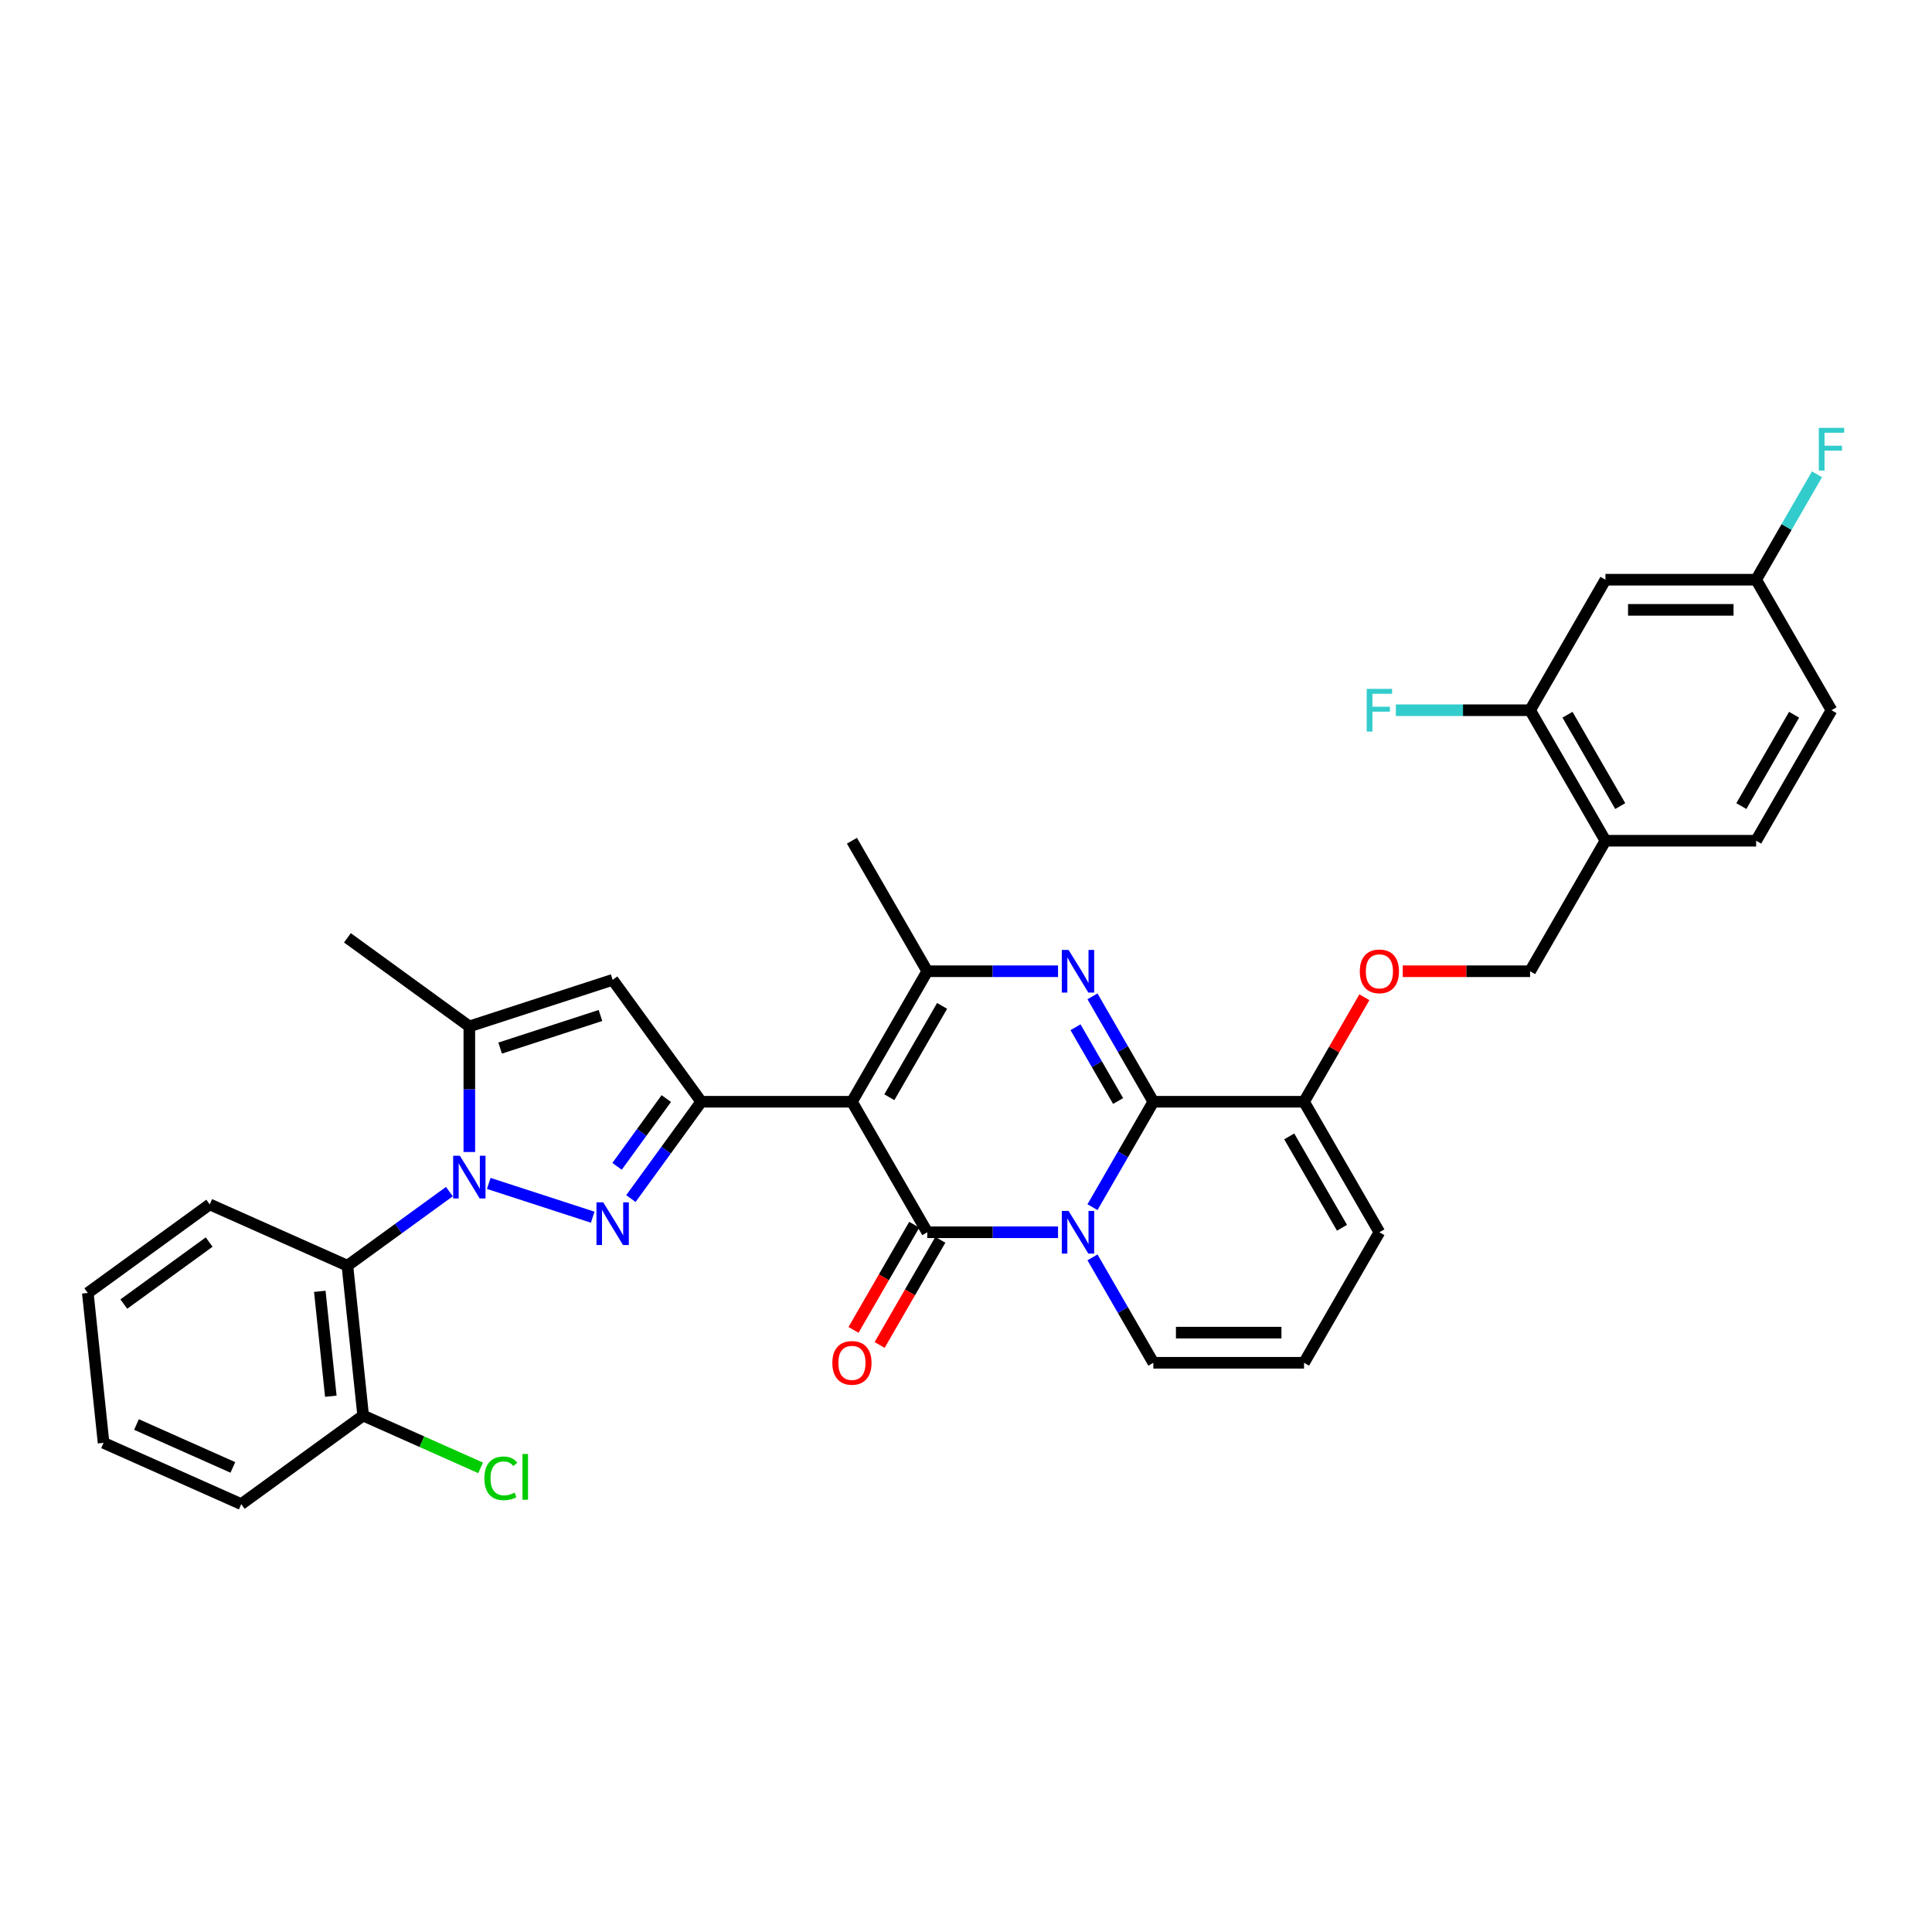 <?xml version='1.0' encoding='iso-8859-1'?>
<svg version='1.1' baseProfile='full'
              xmlns='http://www.w3.org/2000/svg'
                      xmlns:rdkit='http://www.rdkit.org/xml'
                      xmlns:xlink='http://www.w3.org/1999/xlink'
                  xml:space='preserve'
width='1000px' height='1000px' viewBox='0 0 1000 1000'>
<!-- END OF HEADER -->
<rect style='opacity:1.0;fill:#FFFFFF;stroke:none' width='1000' height='1000' x='0' y='0'> </rect>
<path class='bond-0' d='M 713.97,637.818 L 674.968,705.371' style='fill:none;fill-rule:evenodd;stroke:#000000;stroke-width:6px;stroke-linecap:butt;stroke-linejoin:miter;stroke-opacity:1' />
<path class='bond-1' d='M 713.97,637.818 L 674.968,570.266' style='fill:none;fill-rule:evenodd;stroke:#000000;stroke-width:6px;stroke-linecap:butt;stroke-linejoin:miter;stroke-opacity:1' />
<path class='bond-1' d='M 694.609,635.486 L 667.308,588.199' style='fill:none;fill-rule:evenodd;stroke:#000000;stroke-width:6px;stroke-linecap:butt;stroke-linejoin:miter;stroke-opacity:1' />
<path class='bond-2' d='M 674.968,705.371 L 596.966,705.371' style='fill:none;fill-rule:evenodd;stroke:#000000;stroke-width:6px;stroke-linecap:butt;stroke-linejoin:miter;stroke-opacity:1' />
<path class='bond-2' d='M 663.268,689.77 L 608.666,689.77' style='fill:none;fill-rule:evenodd;stroke:#000000;stroke-width:6px;stroke-linecap:butt;stroke-linejoin:miter;stroke-opacity:1' />
<path class='bond-3' d='M 596.966,705.371 L 581.217,678.092' style='fill:none;fill-rule:evenodd;stroke:#000000;stroke-width:6px;stroke-linecap:butt;stroke-linejoin:miter;stroke-opacity:1' />
<path class='bond-3' d='M 581.217,678.092 L 565.467,650.814' style='fill:none;fill-rule:evenodd;stroke:#0000FF;stroke-width:6px;stroke-linecap:butt;stroke-linejoin:miter;stroke-opacity:1' />
<path class='bond-4' d='M 674.968,570.266 L 596.966,570.266' style='fill:none;fill-rule:evenodd;stroke:#000000;stroke-width:6px;stroke-linecap:butt;stroke-linejoin:miter;stroke-opacity:1' />
<path class='bond-5' d='M 674.968,570.266 L 690.583,543.222' style='fill:none;fill-rule:evenodd;stroke:#000000;stroke-width:6px;stroke-linecap:butt;stroke-linejoin:miter;stroke-opacity:1' />
<path class='bond-5' d='M 690.583,543.222 L 706.197,516.177' style='fill:none;fill-rule:evenodd;stroke:#FF0000;stroke-width:6px;stroke-linecap:butt;stroke-linejoin:miter;stroke-opacity:1' />
<path class='bond-6' d='M 596.966,570.266 L 581.217,597.545' style='fill:none;fill-rule:evenodd;stroke:#000000;stroke-width:6px;stroke-linecap:butt;stroke-linejoin:miter;stroke-opacity:1' />
<path class='bond-6' d='M 581.217,597.545 L 565.467,624.823' style='fill:none;fill-rule:evenodd;stroke:#0000FF;stroke-width:6px;stroke-linecap:butt;stroke-linejoin:miter;stroke-opacity:1' />
<path class='bond-7' d='M 596.966,570.266 L 581.217,542.988' style='fill:none;fill-rule:evenodd;stroke:#000000;stroke-width:6px;stroke-linecap:butt;stroke-linejoin:miter;stroke-opacity:1' />
<path class='bond-7' d='M 581.217,542.988 L 565.467,515.709' style='fill:none;fill-rule:evenodd;stroke:#0000FF;stroke-width:6px;stroke-linecap:butt;stroke-linejoin:miter;stroke-opacity:1' />
<path class='bond-7' d='M 578.731,569.883 L 567.706,550.788' style='fill:none;fill-rule:evenodd;stroke:#000000;stroke-width:6px;stroke-linecap:butt;stroke-linejoin:miter;stroke-opacity:1' />
<path class='bond-7' d='M 567.706,550.788 L 556.682,531.693' style='fill:none;fill-rule:evenodd;stroke:#0000FF;stroke-width:6px;stroke-linecap:butt;stroke-linejoin:miter;stroke-opacity:1' />
<path class='bond-8' d='M 547.637,637.818 L 513.799,637.818' style='fill:none;fill-rule:evenodd;stroke:#0000FF;stroke-width:6px;stroke-linecap:butt;stroke-linejoin:miter;stroke-opacity:1' />
<path class='bond-8' d='M 513.799,637.818 L 479.962,637.818' style='fill:none;fill-rule:evenodd;stroke:#000000;stroke-width:6px;stroke-linecap:butt;stroke-linejoin:miter;stroke-opacity:1' />
<path class='bond-9' d='M 479.962,637.818 L 440.961,570.266' style='fill:none;fill-rule:evenodd;stroke:#000000;stroke-width:6px;stroke-linecap:butt;stroke-linejoin:miter;stroke-opacity:1' />
<path class='bond-10' d='M 473.207,633.918 L 457.494,661.134' style='fill:none;fill-rule:evenodd;stroke:#000000;stroke-width:6px;stroke-linecap:butt;stroke-linejoin:miter;stroke-opacity:1' />
<path class='bond-10' d='M 457.494,661.134 L 441.78,688.35' style='fill:none;fill-rule:evenodd;stroke:#FF0000;stroke-width:6px;stroke-linecap:butt;stroke-linejoin:miter;stroke-opacity:1' />
<path class='bond-10' d='M 486.717,641.718 L 471.004,668.935' style='fill:none;fill-rule:evenodd;stroke:#000000;stroke-width:6px;stroke-linecap:butt;stroke-linejoin:miter;stroke-opacity:1' />
<path class='bond-10' d='M 471.004,668.935 L 455.291,696.151' style='fill:none;fill-rule:evenodd;stroke:#FF0000;stroke-width:6px;stroke-linecap:butt;stroke-linejoin:miter;stroke-opacity:1' />
<path class='bond-11' d='M 440.961,570.266 L 479.962,502.714' style='fill:none;fill-rule:evenodd;stroke:#000000;stroke-width:6px;stroke-linecap:butt;stroke-linejoin:miter;stroke-opacity:1' />
<path class='bond-11' d='M 460.321,567.934 L 487.622,520.647' style='fill:none;fill-rule:evenodd;stroke:#000000;stroke-width:6px;stroke-linecap:butt;stroke-linejoin:miter;stroke-opacity:1' />
<path class='bond-12' d='M 440.961,570.266 L 362.958,570.266' style='fill:none;fill-rule:evenodd;stroke:#000000;stroke-width:6px;stroke-linecap:butt;stroke-linejoin:miter;stroke-opacity:1' />
<path class='bond-13' d='M 479.962,502.714 L 513.799,502.714' style='fill:none;fill-rule:evenodd;stroke:#000000;stroke-width:6px;stroke-linecap:butt;stroke-linejoin:miter;stroke-opacity:1' />
<path class='bond-13' d='M 513.799,502.714 L 547.637,502.714' style='fill:none;fill-rule:evenodd;stroke:#0000FF;stroke-width:6px;stroke-linecap:butt;stroke-linejoin:miter;stroke-opacity:1' />
<path class='bond-14' d='M 479.962,502.714 L 440.961,435.162' style='fill:none;fill-rule:evenodd;stroke:#000000;stroke-width:6px;stroke-linecap:butt;stroke-linejoin:miter;stroke-opacity:1' />
<path class='bond-15' d='M 726.06,502.714 L 759.016,502.714' style='fill:none;fill-rule:evenodd;stroke:#FF0000;stroke-width:6px;stroke-linecap:butt;stroke-linejoin:miter;stroke-opacity:1' />
<path class='bond-15' d='M 759.016,502.714 L 791.972,502.714' style='fill:none;fill-rule:evenodd;stroke:#000000;stroke-width:6px;stroke-linecap:butt;stroke-linejoin:miter;stroke-opacity:1' />
<path class='bond-16' d='M 362.958,570.266 L 344.754,595.321' style='fill:none;fill-rule:evenodd;stroke:#000000;stroke-width:6px;stroke-linecap:butt;stroke-linejoin:miter;stroke-opacity:1' />
<path class='bond-16' d='M 344.754,595.321 L 326.551,620.376' style='fill:none;fill-rule:evenodd;stroke:#0000FF;stroke-width:6px;stroke-linecap:butt;stroke-linejoin:miter;stroke-opacity:1' />
<path class='bond-16' d='M 344.876,568.613 L 332.133,586.151' style='fill:none;fill-rule:evenodd;stroke:#000000;stroke-width:6px;stroke-linecap:butt;stroke-linejoin:miter;stroke-opacity:1' />
<path class='bond-16' d='M 332.133,586.151 L 319.391,603.69' style='fill:none;fill-rule:evenodd;stroke:#0000FF;stroke-width:6px;stroke-linecap:butt;stroke-linejoin:miter;stroke-opacity:1' />
<path class='bond-17' d='M 362.958,570.266 L 317.109,507.161' style='fill:none;fill-rule:evenodd;stroke:#000000;stroke-width:6px;stroke-linecap:butt;stroke-linejoin:miter;stroke-opacity:1' />
<path class='bond-18' d='M 306.782,630.016 L 252.98,612.535' style='fill:none;fill-rule:evenodd;stroke:#0000FF;stroke-width:6px;stroke-linecap:butt;stroke-linejoin:miter;stroke-opacity:1' />
<path class='bond-19' d='M 242.924,596.272 L 242.924,563.768' style='fill:none;fill-rule:evenodd;stroke:#0000FF;stroke-width:6px;stroke-linecap:butt;stroke-linejoin:miter;stroke-opacity:1' />
<path class='bond-19' d='M 242.924,563.768 L 242.924,531.265' style='fill:none;fill-rule:evenodd;stroke:#000000;stroke-width:6px;stroke-linecap:butt;stroke-linejoin:miter;stroke-opacity:1' />
<path class='bond-20' d='M 232.597,616.771 L 206.208,635.944' style='fill:none;fill-rule:evenodd;stroke:#0000FF;stroke-width:6px;stroke-linecap:butt;stroke-linejoin:miter;stroke-opacity:1' />
<path class='bond-20' d='M 206.208,635.944 L 179.819,655.116' style='fill:none;fill-rule:evenodd;stroke:#000000;stroke-width:6px;stroke-linecap:butt;stroke-linejoin:miter;stroke-opacity:1' />
<path class='bond-21' d='M 242.924,531.265 L 317.109,507.161' style='fill:none;fill-rule:evenodd;stroke:#000000;stroke-width:6px;stroke-linecap:butt;stroke-linejoin:miter;stroke-opacity:1' />
<path class='bond-21' d='M 258.873,542.486 L 310.802,525.613' style='fill:none;fill-rule:evenodd;stroke:#000000;stroke-width:6px;stroke-linecap:butt;stroke-linejoin:miter;stroke-opacity:1' />
<path class='bond-22' d='M 242.924,531.265 L 179.819,485.416' style='fill:none;fill-rule:evenodd;stroke:#000000;stroke-width:6px;stroke-linecap:butt;stroke-linejoin:miter;stroke-opacity:1' />
<path class='bond-23' d='M 830.974,300.057 L 908.976,300.057' style='fill:none;fill-rule:evenodd;stroke:#000000;stroke-width:6px;stroke-linecap:butt;stroke-linejoin:miter;stroke-opacity:1' />
<path class='bond-23' d='M 842.674,315.658 L 897.276,315.658' style='fill:none;fill-rule:evenodd;stroke:#000000;stroke-width:6px;stroke-linecap:butt;stroke-linejoin:miter;stroke-opacity:1' />
<path class='bond-24' d='M 830.974,300.057 L 791.972,367.609' style='fill:none;fill-rule:evenodd;stroke:#000000;stroke-width:6px;stroke-linecap:butt;stroke-linejoin:miter;stroke-opacity:1' />
<path class='bond-25' d='M 908.976,300.057 L 947.978,367.609' style='fill:none;fill-rule:evenodd;stroke:#000000;stroke-width:6px;stroke-linecap:butt;stroke-linejoin:miter;stroke-opacity:1' />
<path class='bond-26' d='M 908.976,300.057 L 924.726,272.779' style='fill:none;fill-rule:evenodd;stroke:#000000;stroke-width:6px;stroke-linecap:butt;stroke-linejoin:miter;stroke-opacity:1' />
<path class='bond-26' d='M 924.726,272.779 L 940.475,245.5' style='fill:none;fill-rule:evenodd;stroke:#33CCCC;stroke-width:6px;stroke-linecap:butt;stroke-linejoin:miter;stroke-opacity:1' />
<path class='bond-27' d='M 124.867,778.54 L 53.608,746.814' style='fill:none;fill-rule:evenodd;stroke:#000000;stroke-width:6px;stroke-linecap:butt;stroke-linejoin:miter;stroke-opacity:1' />
<path class='bond-27' d='M 120.523,759.53 L 70.642,737.321' style='fill:none;fill-rule:evenodd;stroke:#000000;stroke-width:6px;stroke-linecap:butt;stroke-linejoin:miter;stroke-opacity:1' />
<path class='bond-28' d='M 124.867,778.54 L 187.972,732.692' style='fill:none;fill-rule:evenodd;stroke:#000000;stroke-width:6px;stroke-linecap:butt;stroke-linejoin:miter;stroke-opacity:1' />
<path class='bond-29' d='M 53.608,746.814 L 45.455,669.238' style='fill:none;fill-rule:evenodd;stroke:#000000;stroke-width:6px;stroke-linecap:butt;stroke-linejoin:miter;stroke-opacity:1' />
<path class='bond-30' d='M 45.455,669.238 L 108.56,623.39' style='fill:none;fill-rule:evenodd;stroke:#000000;stroke-width:6px;stroke-linecap:butt;stroke-linejoin:miter;stroke-opacity:1' />
<path class='bond-30' d='M 64.09,674.982 L 108.264,642.888' style='fill:none;fill-rule:evenodd;stroke:#000000;stroke-width:6px;stroke-linecap:butt;stroke-linejoin:miter;stroke-opacity:1' />
<path class='bond-31' d='M 108.56,623.39 L 179.819,655.116' style='fill:none;fill-rule:evenodd;stroke:#000000;stroke-width:6px;stroke-linecap:butt;stroke-linejoin:miter;stroke-opacity:1' />
<path class='bond-32' d='M 179.819,655.116 L 187.972,732.692' style='fill:none;fill-rule:evenodd;stroke:#000000;stroke-width:6px;stroke-linecap:butt;stroke-linejoin:miter;stroke-opacity:1' />
<path class='bond-32' d='M 165.527,668.383 L 171.234,722.686' style='fill:none;fill-rule:evenodd;stroke:#000000;stroke-width:6px;stroke-linecap:butt;stroke-linejoin:miter;stroke-opacity:1' />
<path class='bond-33' d='M 187.972,732.692 L 218.368,746.224' style='fill:none;fill-rule:evenodd;stroke:#000000;stroke-width:6px;stroke-linecap:butt;stroke-linejoin:miter;stroke-opacity:1' />
<path class='bond-33' d='M 218.368,746.224 L 248.763,759.757' style='fill:none;fill-rule:evenodd;stroke:#00CC00;stroke-width:6px;stroke-linecap:butt;stroke-linejoin:miter;stroke-opacity:1' />
<path class='bond-34' d='M 947.978,367.609 L 908.976,435.162' style='fill:none;fill-rule:evenodd;stroke:#000000;stroke-width:6px;stroke-linecap:butt;stroke-linejoin:miter;stroke-opacity:1' />
<path class='bond-34' d='M 928.617,369.942 L 901.316,417.229' style='fill:none;fill-rule:evenodd;stroke:#000000;stroke-width:6px;stroke-linecap:butt;stroke-linejoin:miter;stroke-opacity:1' />
<path class='bond-35' d='M 908.976,435.162 L 830.974,435.162' style='fill:none;fill-rule:evenodd;stroke:#000000;stroke-width:6px;stroke-linecap:butt;stroke-linejoin:miter;stroke-opacity:1' />
<path class='bond-36' d='M 830.974,435.162 L 791.972,367.609' style='fill:none;fill-rule:evenodd;stroke:#000000;stroke-width:6px;stroke-linecap:butt;stroke-linejoin:miter;stroke-opacity:1' />
<path class='bond-36' d='M 838.634,417.229 L 811.333,369.942' style='fill:none;fill-rule:evenodd;stroke:#000000;stroke-width:6px;stroke-linecap:butt;stroke-linejoin:miter;stroke-opacity:1' />
<path class='bond-37' d='M 830.974,435.162 L 791.972,502.714' style='fill:none;fill-rule:evenodd;stroke:#000000;stroke-width:6px;stroke-linecap:butt;stroke-linejoin:miter;stroke-opacity:1' />
<path class='bond-38' d='M 791.972,367.609 L 757.23,367.609' style='fill:none;fill-rule:evenodd;stroke:#000000;stroke-width:6px;stroke-linecap:butt;stroke-linejoin:miter;stroke-opacity:1' />
<path class='bond-38' d='M 757.23,367.609 L 722.488,367.609' style='fill:none;fill-rule:evenodd;stroke:#33CCCC;stroke-width:6px;stroke-linecap:butt;stroke-linejoin:miter;stroke-opacity:1' />
<path  class='atom-5' d='M 553.082 626.773
L 560.32 638.474
Q 561.038 639.628, 562.192 641.718
Q 563.347 643.809, 563.409 643.934
L 563.409 626.773
L 566.342 626.773
L 566.342 648.864
L 563.316 648.864
L 555.546 636.071
Q 554.642 634.573, 553.674 632.857
Q 552.738 631.141, 552.458 630.611
L 552.458 648.864
L 549.587 648.864
L 549.587 626.773
L 553.082 626.773
' fill='#0000FF'/>
<path  class='atom-9' d='M 553.082 491.669
L 560.32 503.369
Q 561.038 504.524, 562.192 506.614
Q 563.347 508.704, 563.409 508.829
L 563.409 491.669
L 566.342 491.669
L 566.342 513.759
L 563.316 513.759
L 555.546 500.967
Q 554.642 499.469, 553.674 497.753
Q 552.738 496.037, 552.458 495.506
L 552.458 513.759
L 549.587 513.759
L 549.587 491.669
L 553.082 491.669
' fill='#0000FF'/>
<path  class='atom-10' d='M 703.829 502.776
Q 703.829 497.472, 706.45 494.508
Q 709.071 491.544, 713.97 491.544
Q 718.868 491.544, 721.489 494.508
Q 724.11 497.472, 724.11 502.776
Q 724.11 508.143, 721.458 511.201
Q 718.806 514.227, 713.97 514.227
Q 709.102 514.227, 706.45 511.201
Q 703.829 508.174, 703.829 502.776
M 713.97 511.731
Q 717.34 511.731, 719.149 509.484
Q 720.99 507.207, 720.99 502.776
Q 720.99 498.439, 719.149 496.255
Q 717.34 494.04, 713.97 494.04
Q 710.6 494.04, 708.759 496.224
Q 706.95 498.408, 706.95 502.776
Q 706.95 507.238, 708.759 509.484
Q 710.6 511.731, 713.97 511.731
' fill='#FF0000'/>
<path  class='atom-12' d='M 430.82 705.433
Q 430.82 700.129, 433.441 697.165
Q 436.062 694.201, 440.961 694.201
Q 445.859 694.201, 448.48 697.165
Q 451.101 700.129, 451.101 705.433
Q 451.101 710.8, 448.449 713.857
Q 445.797 716.884, 440.961 716.884
Q 436.093 716.884, 433.441 713.857
Q 430.82 710.831, 430.82 705.433
M 440.961 714.388
Q 444.33 714.388, 446.14 712.141
Q 447.981 709.864, 447.981 705.433
Q 447.981 701.096, 446.14 698.912
Q 444.33 696.697, 440.961 696.697
Q 437.591 696.697, 435.75 698.881
Q 433.94 701.065, 433.94 705.433
Q 433.94 709.895, 435.75 712.141
Q 437.591 714.388, 440.961 714.388
' fill='#FF0000'/>
<path  class='atom-14' d='M 312.226 622.326
L 319.465 634.027
Q 320.183 635.181, 321.337 637.272
Q 322.491 639.362, 322.554 639.487
L 322.554 622.326
L 325.487 622.326
L 325.487 644.417
L 322.46 644.417
L 314.691 631.624
Q 313.786 630.127, 312.819 628.411
Q 311.883 626.695, 311.602 626.164
L 311.602 644.417
L 308.732 644.417
L 308.732 622.326
L 312.226 622.326
' fill='#0000FF'/>
<path  class='atom-15' d='M 238.041 598.222
L 245.28 609.923
Q 245.998 611.077, 247.152 613.168
Q 248.307 615.258, 248.369 615.383
L 248.369 598.222
L 251.302 598.222
L 251.302 620.313
L 248.275 620.313
L 240.506 607.52
Q 239.601 606.023, 238.634 604.306
Q 237.698 602.59, 237.417 602.06
L 237.417 620.313
L 234.547 620.313
L 234.547 598.222
L 238.041 598.222
' fill='#0000FF'/>
<path  class='atom-27' d='M 250.713 765.182
Q 250.713 759.691, 253.272 756.821
Q 255.862 753.919, 260.76 753.919
Q 265.316 753.919, 267.749 757.133
L 265.69 758.817
Q 263.912 756.477, 260.76 756.477
Q 257.422 756.477, 255.643 758.724
Q 253.896 760.939, 253.896 765.182
Q 253.896 769.551, 255.706 771.797
Q 257.546 774.044, 261.103 774.044
Q 263.537 774.044, 266.376 772.577
L 267.25 774.917
Q 266.096 775.666, 264.348 776.103
Q 262.601 776.54, 260.667 776.54
Q 255.862 776.54, 253.272 773.607
Q 250.713 770.674, 250.713 765.182
' fill='#00CC00'/>
<path  class='atom-27' d='M 270.433 752.577
L 273.303 752.577
L 273.303 776.259
L 270.433 776.259
L 270.433 752.577
' fill='#00CC00'/>
<path  class='atom-33' d='M 941.41 221.46
L 954.545 221.46
L 954.545 223.987
L 944.374 223.987
L 944.374 230.695
L 953.422 230.695
L 953.422 233.254
L 944.374 233.254
L 944.374 243.55
L 941.41 243.55
L 941.41 221.46
' fill='#33CCCC'/>
<path  class='atom-34' d='M 707.402 356.564
L 720.538 356.564
L 720.538 359.091
L 710.366 359.091
L 710.366 365.8
L 719.414 365.8
L 719.414 368.358
L 710.366 368.358
L 710.366 378.655
L 707.402 378.655
L 707.402 356.564
' fill='#33CCCC'/>
</svg>
